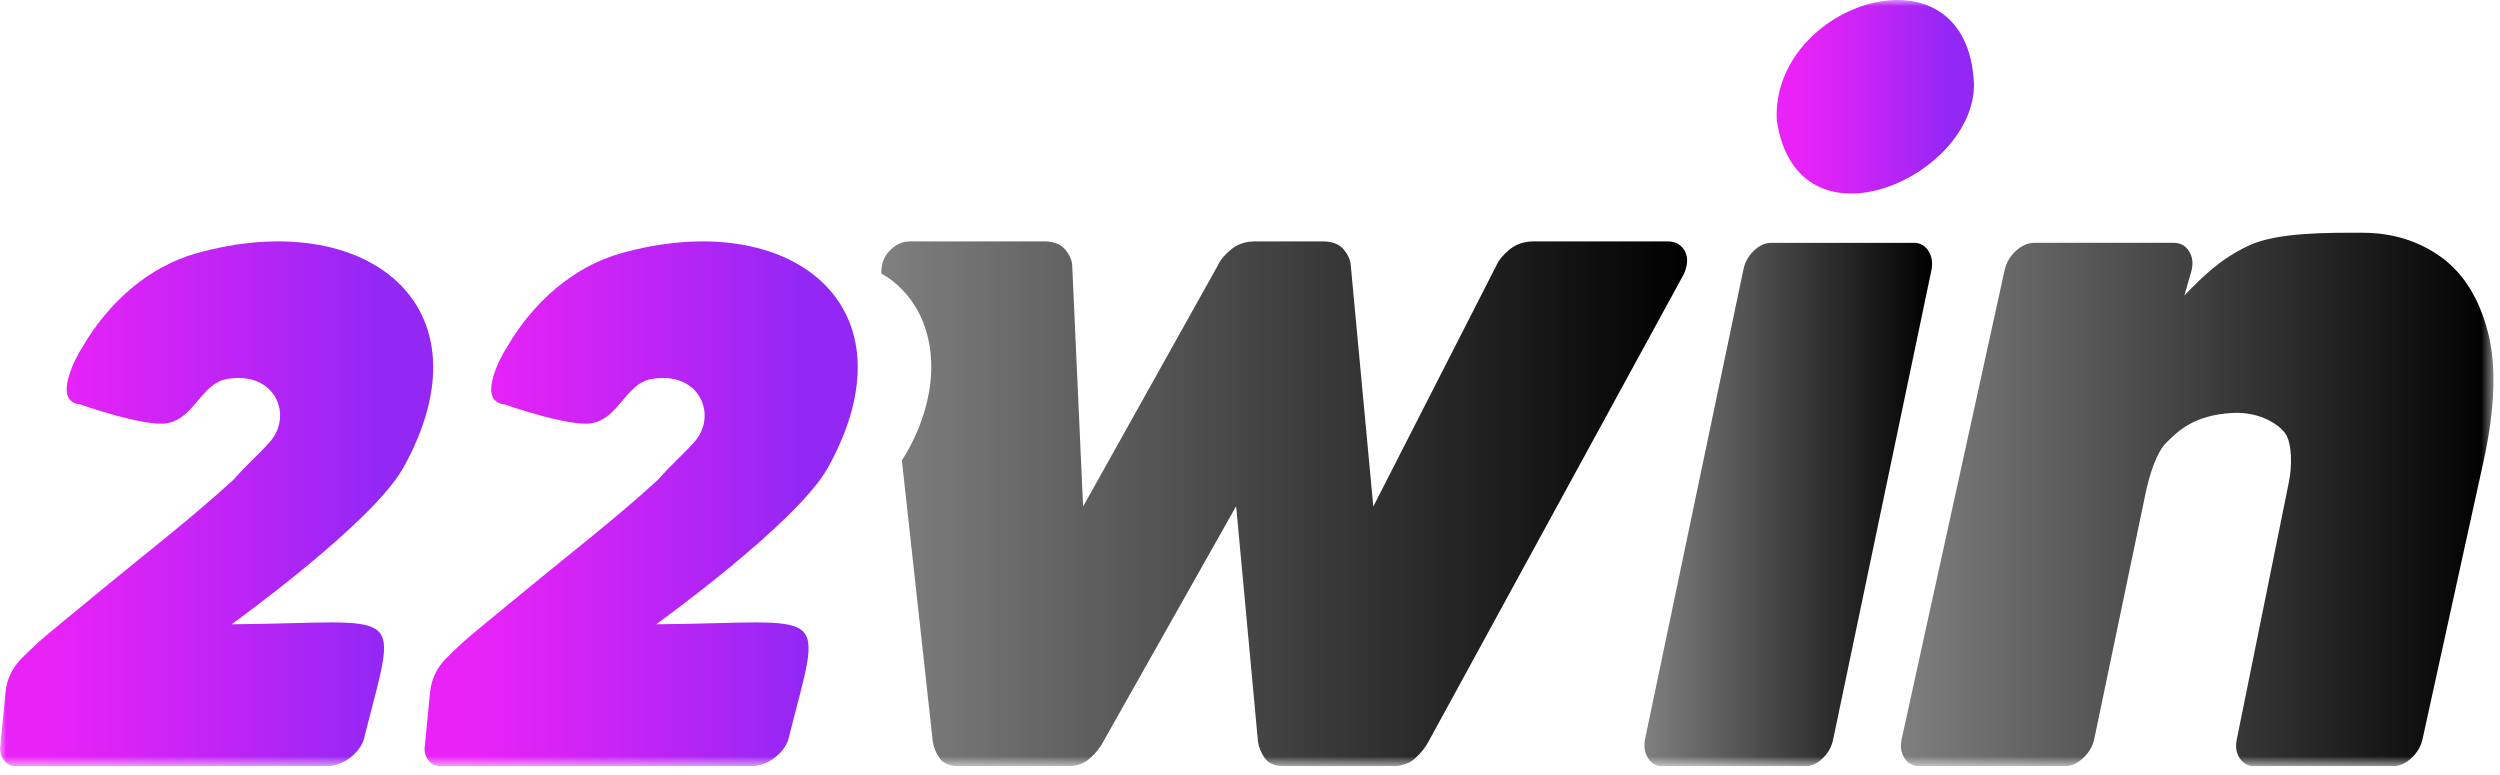 <svg width="200" height="62" viewBox="0 0 200 62" fill="none" xmlns="http://www.w3.org/2000/svg">
<g clip-path="url(#clip0_396_13)">
<mask id="mask0_396_13" style="mask-type:luminance" maskUnits="userSpaceOnUse" x="0" y="0" width="200" height="62">
<path d="M199.476 0H0V61.3H199.476V0Z" fill="white"/>
</mask>
<g mask="url(#mask0_396_13)">
<path d="M1.292 61.3C1.082 61.303 0.896 61.251 0.736 61.171C0.264 60.936 0 60.42 0 59.893L0.448 55.309C0.559 54.325 0.997 53.409 1.696 52.707C3.329 51.064 3.688 50.849 7.183 47.961C11.831 44.122 15.141 41.612 18.697 38.36C19.837 37.058 20.466 36.592 21.564 35.38C23.476 33.271 22.053 29.639 18.147 30.323C16.096 30.682 15.584 33.432 13.391 33.854C11.64 34.191 6.401 32.352 6.401 32.352C4.222 32.121 5.934 28.774 6.666 27.644C8.691 24.225 11.835 21.343 15.756 20.25C29.254 16.486 39.502 24.414 32.262 37.426C29.802 41.846 18.528 49.943 18.528 49.943C32.642 49.831 31.855 48.2 29.114 59.112C28.907 59.937 27.75 61.3 26.034 61.3H1.292Z" fill="url(#paint0_linear_396_13)"/>
<path d="M35.255 61.3C35.045 61.303 34.86 61.251 34.699 61.171C34.228 60.936 33.963 60.42 33.963 59.893L34.411 55.309C34.522 54.325 34.96 53.409 35.659 52.707C37.292 51.064 37.651 50.849 41.147 47.961C45.794 44.122 49.105 41.612 52.66 38.36C53.8 37.058 54.429 36.592 55.528 35.38C57.44 33.271 56.016 29.639 52.111 30.323C50.059 30.682 49.548 33.432 47.355 33.854C45.603 34.191 40.364 32.352 40.364 32.352C38.186 32.121 39.897 28.774 40.629 27.644C42.654 24.225 45.798 21.343 49.719 20.25C63.217 16.486 73.466 24.414 66.225 37.426C63.766 41.846 52.491 49.943 52.491 49.943C66.606 49.831 65.818 48.2 63.077 59.112C62.87 59.937 61.713 61.3 59.997 61.3H35.255Z" fill="url(#paint1_linear_396_13)"/>
<path d="M76.791 61.3C76.014 61.3 75.473 61.086 75.168 60.654C74.863 60.224 74.68 59.766 74.618 59.281L72.148 36.822C72.148 36.822 75.012 32.765 74.422 28.041C73.847 23.445 70.506 21.895 70.506 21.895C70.496 21.681 70.511 21.465 70.553 21.25C70.657 20.712 70.927 20.254 71.362 19.877C71.796 19.501 72.273 19.311 72.792 19.311H83.512C84.288 19.311 84.854 19.527 85.211 19.957C85.567 20.389 85.756 20.819 85.777 21.25L86.648 40.522L97.419 21.25C97.605 20.819 97.96 20.389 98.484 19.957C99.006 19.527 99.657 19.311 100.433 19.311H105.797C106.574 19.311 107.14 19.527 107.497 19.957C107.853 20.389 108.042 20.819 108.063 21.25L109.864 40.522L119.705 21.25C119.891 20.819 120.245 20.389 120.769 19.957C121.292 19.527 121.943 19.311 122.719 19.311H133.439C133.956 19.311 134.36 19.501 134.65 19.877C134.939 20.254 135.032 20.712 134.928 21.25C134.886 21.465 134.818 21.681 134.726 21.895L114.306 59.281C114.057 59.766 113.697 60.224 113.226 60.654C112.754 61.086 112.13 61.3 111.354 61.3H102.806C102.029 61.3 101.488 61.086 101.184 60.654C100.878 60.224 100.695 59.766 100.633 59.281L98.891 40.494L88.291 59.281C88.042 59.766 87.681 60.224 87.21 60.654C86.738 61.086 86.115 61.3 85.338 61.3H76.791Z" fill="url(#paint2_linear_396_13)"/>
<path d="M133.002 61.3C132.508 61.3 132.123 61.087 131.848 60.656C131.571 60.227 131.491 59.717 131.605 59.126L139.464 21.602C139.577 21.012 139.854 20.502 140.296 20.072C140.738 19.643 141.205 19.428 141.699 19.428H153.12C153.613 19.428 153.997 19.643 154.274 20.072C154.549 20.502 154.631 21.012 154.517 21.602L146.658 59.126C146.544 59.717 146.266 60.227 145.825 60.656C145.383 61.087 144.916 61.3 144.423 61.3H133.002Z" fill="url(#paint3_linear_396_13)"/>
<path d="M153.567 61.3C153.048 61.3 152.647 61.087 152.365 60.656C152.081 60.227 152.005 59.717 152.134 59.126L160.373 21.599C160.502 21.009 160.802 20.5 161.274 20.069C161.746 19.64 162.241 19.425 162.76 19.425H173.902C174.42 19.425 174.821 19.64 175.105 20.069C175.388 20.5 175.464 21.009 175.335 21.599L174.752 23.637C176.272 22.081 177.572 20.752 179.889 19.651C182.205 18.552 186.471 18.62 188.972 18.62C191.377 18.62 193.475 19.264 195.268 20.552C197.06 21.841 198.31 23.828 199.018 26.512C199.725 29.197 199.614 32.66 198.683 36.9L193.804 59.126C193.674 59.717 193.373 60.227 192.902 60.656C192.43 61.087 191.935 61.3 191.417 61.3H180.381C179.861 61.3 179.46 61.087 179.178 60.656C178.894 60.227 178.818 59.717 178.948 59.126L183.084 38.702C183.403 37.253 183.336 35.533 182.889 34.781C182.441 34.03 180.866 32.933 178.661 33.034C175.386 33.184 174.097 34.649 173.32 35.4C172.541 36.153 171.993 37.872 171.676 39.321L167.539 59.126C167.409 59.717 167.108 60.227 166.637 60.656C166.165 61.087 165.67 61.3 165.152 61.3H153.567Z" fill="url(#paint4_linear_396_13)"/>
<path d="M157.916 6.686C158.051 14.131 143.776 20.598 142.141 9.622C141.674 0.198 157.406 -4.894 157.916 6.686Z" fill="url(#paint5_linear_396_13)"/>
</g>
</g>
<defs>
<linearGradient id="paint0_linear_396_13" x1="0" y1="40.306" x2="34.656" y2="40.306" gradientUnits="userSpaceOnUse">
<stop offset="0.102" stop-color="#E923F7"/>
<stop offset="0.279" stop-color="#DA23F6"/>
<stop offset="0.616" stop-color="#B425F5"/>
<stop offset="0.876" stop-color="#9327F4"/>
</linearGradient>
<linearGradient id="paint1_linear_396_13" x1="33.963" y1="40.306" x2="68.619" y2="40.306" gradientUnits="userSpaceOnUse">
<stop offset="0.102" stop-color="#E923F7"/>
<stop offset="0.279" stop-color="#DA23F6"/>
<stop offset="0.616" stop-color="#B425F5"/>
<stop offset="0.876" stop-color="#9327F4"/>
</linearGradient>
<linearGradient id="paint2_linear_396_13" x1="70.503" y1="40.306" x2="134.969" y2="40.306" gradientUnits="userSpaceOnUse">
<stop stop-opacity="0.5"/>
<stop offset="0.999"/>
</linearGradient>
<linearGradient id="paint3_linear_396_13" x1="131.555" y1="40.364" x2="154.566" y2="40.364" gradientUnits="userSpaceOnUse">
<stop stop-opacity="0.5"/>
<stop offset="0.999"/>
</linearGradient>
<linearGradient id="paint4_linear_396_13" x1="152.073" y1="39.959" x2="199.476" y2="39.959" gradientUnits="userSpaceOnUse">
<stop stop-opacity="0.5"/>
<stop offset="0.999"/>
</linearGradient>
<linearGradient id="paint5_linear_396_13" x1="142.131" y1="7.741" x2="157.916" y2="7.741" gradientUnits="userSpaceOnUse">
<stop offset="0.102" stop-color="#E923F7"/>
<stop offset="0.279" stop-color="#DA23F6"/>
<stop offset="0.616" stop-color="#B425F5"/>
<stop offset="0.876" stop-color="#9327F4"/>
</linearGradient>
<clipPath id="clip0_396_13">
<rect width="200" height="61.3" fill="white"/>
</clipPath>
</defs>
</svg>
